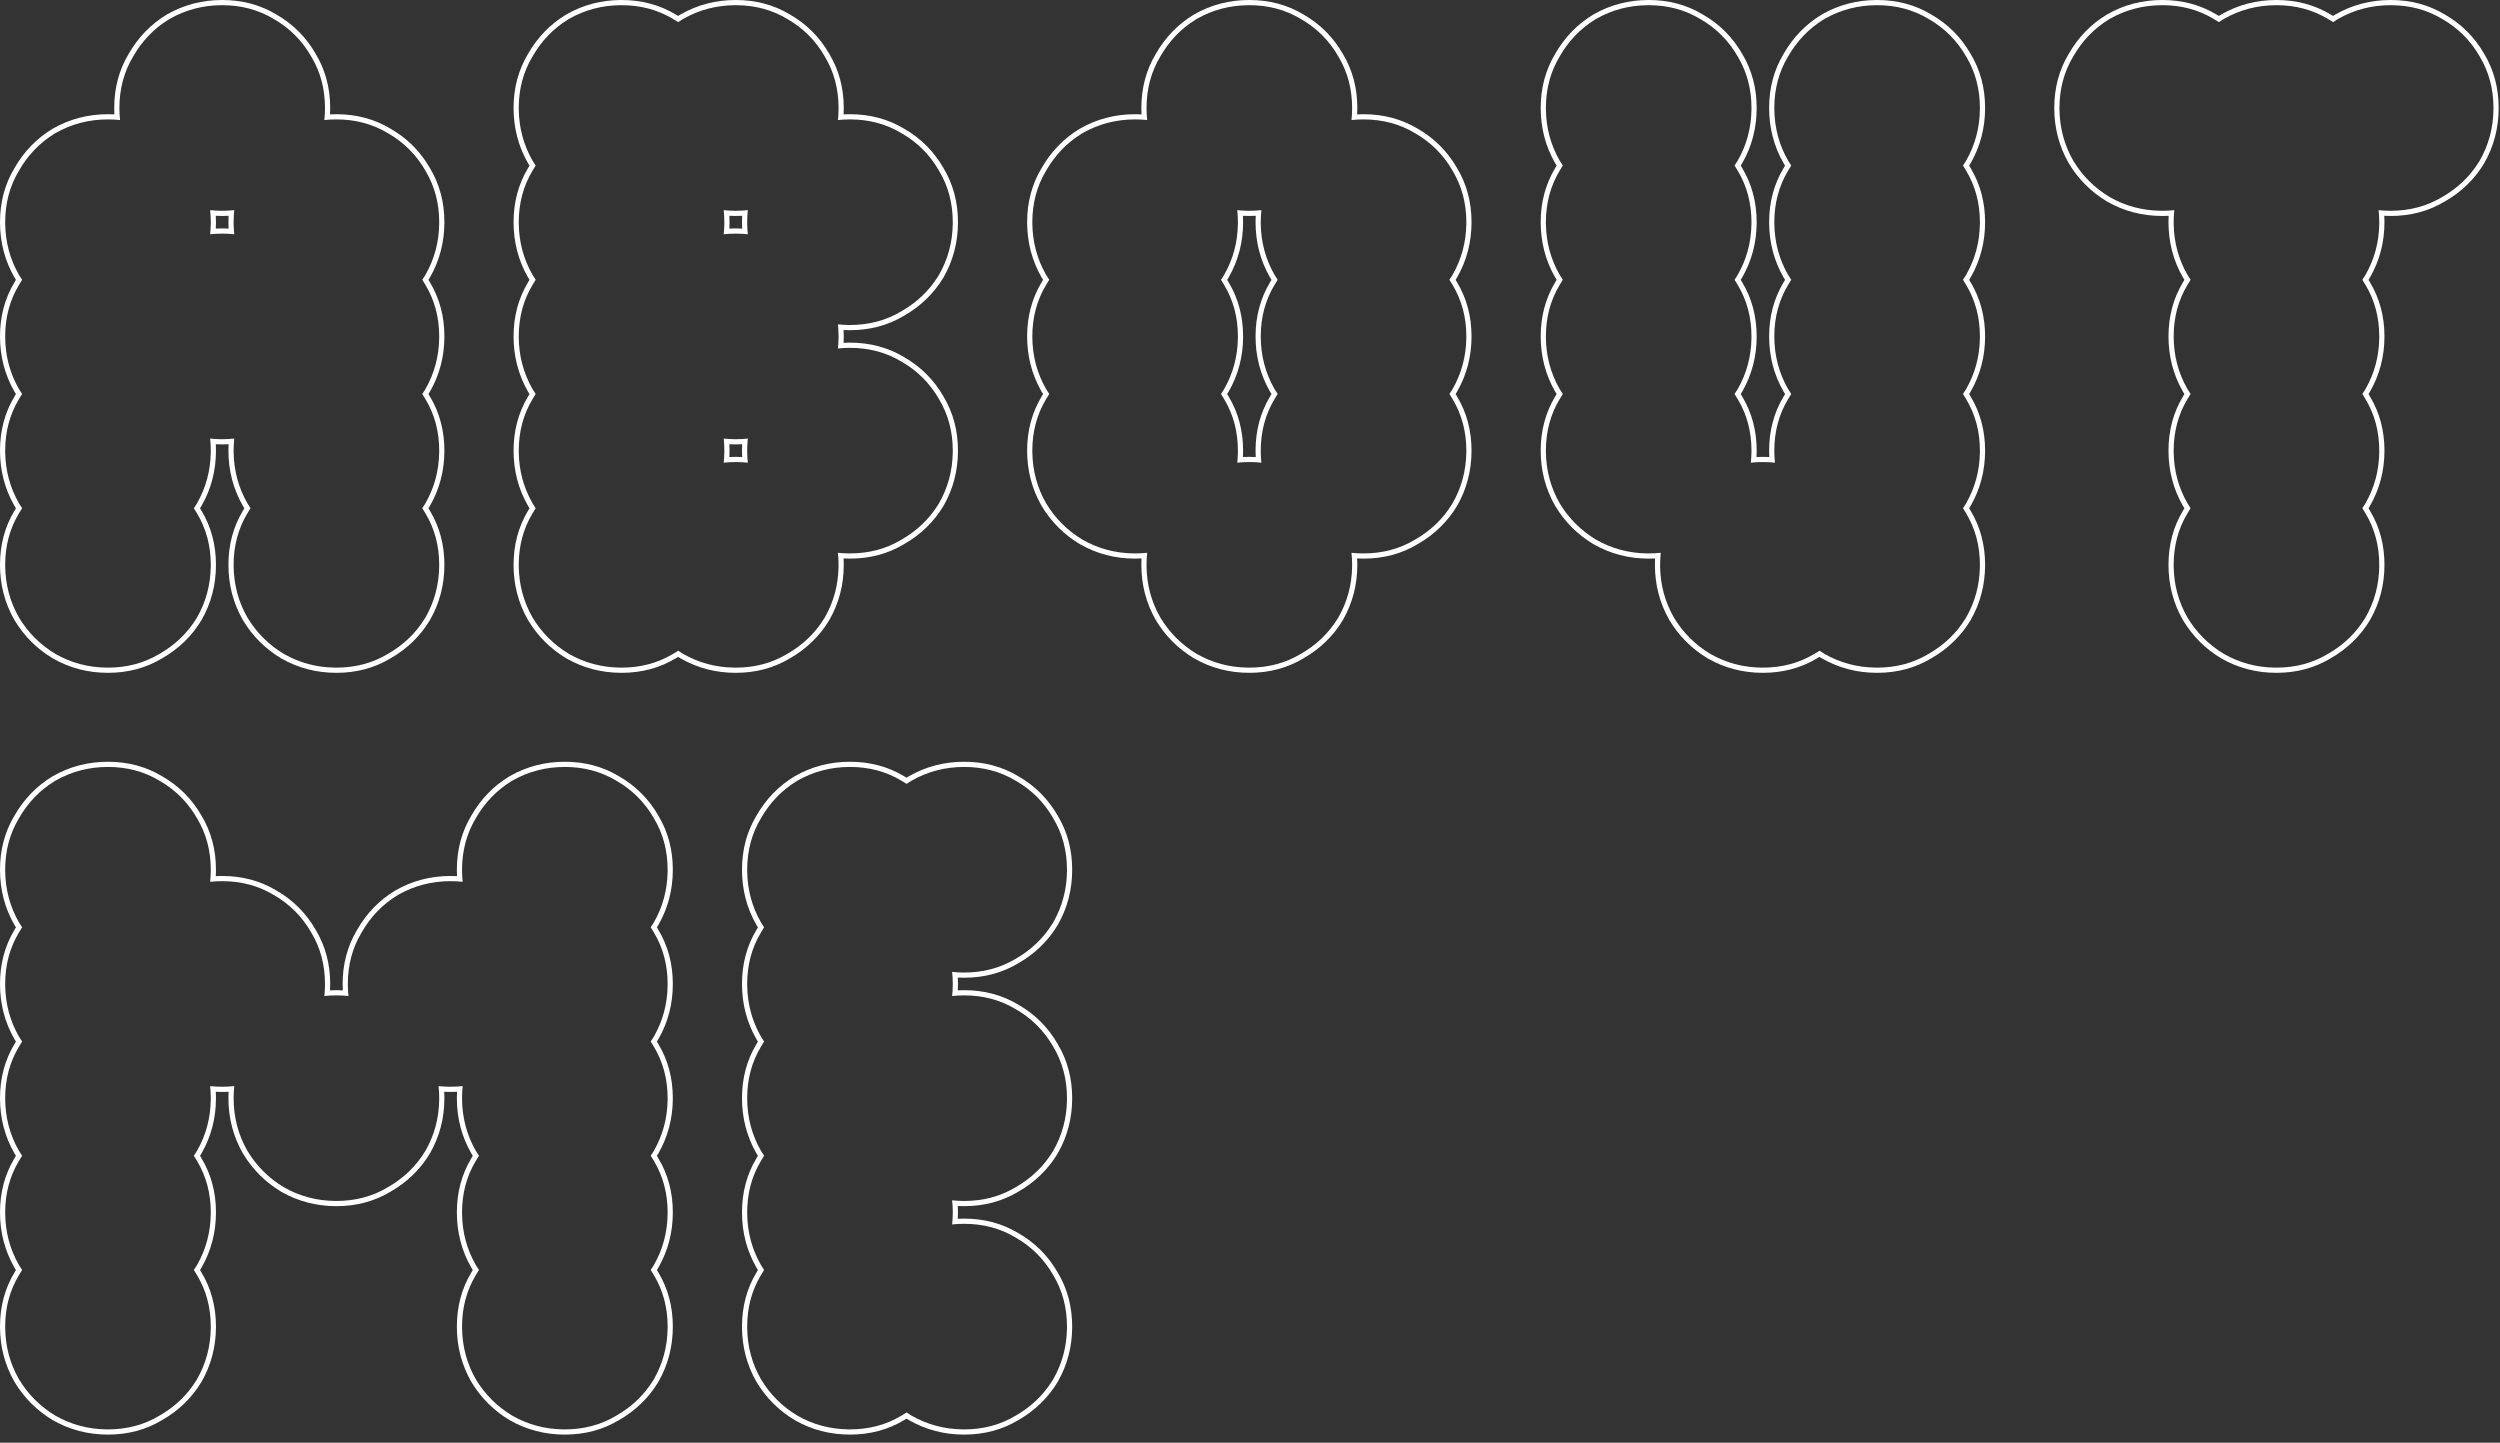 <?xml version="1.0" encoding="utf-8"?>
<svg xmlns="http://www.w3.org/2000/svg" fill="none" height="100%" overflow="visible" preserveAspectRatio="none" style="display: block;" viewBox="0 0 253 146" width="100%">
<rect x="0" y="0" width="253" height="146" fill="#333333" stroke="none"/>
<g id="ABOUT ME (Stroke)">
<path d="M107.979 88.018C107.979 86.092 107.517 84.358 106.592 82.817C105.668 81.199 104.396 79.927 102.778 79.002C101.237 78.078 99.503 77.615 97.576 77.615C95.65 77.615 93.878 78.078 92.26 79.002L92.116 79.09C91.993 79.167 91.871 79.246 91.751 79.328C91.578 79.215 91.401 79.106 91.219 79.002C89.678 78.078 87.944 77.615 86.018 77.615C84.092 77.615 82.319 78.078 80.701 79.002L80.558 79.09C79.083 80.007 77.898 81.249 77.002 82.817C76.078 84.358 75.615 86.092 75.615 88.018L75.617 88.198C75.645 90.055 76.107 91.767 77.002 93.335C77.106 93.508 77.215 93.677 77.327 93.843C77.215 94.016 77.106 94.194 77.002 94.376C76.078 95.916 75.615 97.65 75.615 99.577L75.617 99.757C75.645 101.614 76.107 103.326 77.002 104.893C77.106 105.067 77.215 105.236 77.327 105.401C77.215 105.575 77.106 105.752 77.002 105.934C76.078 107.475 75.615 109.209 75.615 111.135C75.615 113.061 76.078 114.834 77.002 116.452C77.106 116.625 77.215 116.794 77.327 116.96C77.215 117.133 77.106 117.31 77.002 117.492C76.078 119.033 75.615 120.767 75.615 122.694L75.617 122.874C75.645 124.731 76.107 126.443 77.002 128.01C77.106 128.184 77.215 128.353 77.327 128.518C77.215 128.691 77.106 128.869 77.002 129.051C76.078 130.592 75.615 132.326 75.615 134.252L75.617 134.432C75.645 136.289 76.107 138.001 77.002 139.569C77.927 141.11 79.16 142.343 80.701 143.268C82.269 144.163 83.981 144.625 85.838 144.653L86.018 144.655C87.944 144.655 89.678 144.192 91.219 143.268C91.401 143.164 91.578 143.055 91.751 142.943C91.917 143.055 92.086 143.164 92.26 143.268C93.827 144.163 95.54 144.625 97.396 144.653L97.576 144.655C99.503 144.655 101.237 144.192 102.778 143.268C104.345 142.372 105.588 141.187 106.504 139.712L106.592 139.569C107.488 138.001 107.95 136.289 107.978 134.432L107.979 134.252C107.979 132.326 107.517 130.592 106.592 129.051C105.668 127.433 104.396 126.161 102.778 125.236C101.237 124.312 99.503 123.849 97.576 123.849C97.163 123.849 96.756 123.871 96.356 123.913C96.393 123.572 96.414 123.226 96.419 122.874L96.421 122.694C96.421 122.278 96.399 121.871 96.356 121.473C96.697 121.51 97.044 121.531 97.396 121.536L97.576 121.538C99.503 121.538 101.237 121.075 102.778 120.151C104.345 119.255 105.588 118.07 106.504 116.596L106.592 116.452C107.488 114.884 107.95 113.172 107.978 111.315L107.979 111.135C107.979 109.209 107.517 107.475 106.592 105.934C105.668 104.316 104.396 103.044 102.778 102.119C101.237 101.195 99.503 100.732 97.576 100.732C97.163 100.732 96.756 100.754 96.356 100.796C96.393 100.455 96.414 100.109 96.419 99.757L96.421 99.577C96.421 99.161 96.399 98.754 96.356 98.356C96.697 98.393 97.044 98.414 97.396 98.419L97.576 98.421C99.503 98.421 101.237 97.959 102.778 97.034C104.345 96.138 105.588 94.953 106.504 93.479L106.592 93.335C107.488 91.767 107.95 90.055 107.978 88.198L107.979 88.018ZM108.505 88.018C108.505 90.033 108.02 91.895 107.048 93.596L107.045 93.601L107.043 93.606C106.072 95.224 104.737 96.517 103.048 97.484C101.419 98.461 99.591 98.946 97.576 98.946C97.359 98.946 97.143 98.94 96.928 98.928C96.94 99.142 96.946 99.358 96.946 99.577C96.946 99.794 96.94 100.01 96.928 100.224C97.143 100.213 97.359 100.207 97.576 100.207C99.591 100.207 101.42 100.692 103.048 101.669H103.048C104.74 102.638 106.073 103.972 107.042 105.663C108.02 107.292 108.505 109.121 108.505 111.135C108.505 113.15 108.02 115.012 107.048 116.713L107.045 116.718L107.043 116.722C106.072 118.341 104.737 119.634 103.048 120.601C101.419 121.578 99.591 122.063 97.576 122.063C97.359 122.063 97.143 122.057 96.928 122.045C96.94 122.259 96.946 122.475 96.946 122.694C96.946 122.911 96.94 123.127 96.928 123.341C97.143 123.33 97.359 123.324 97.576 123.324C99.591 123.324 101.42 123.809 103.048 124.786H103.048C104.74 125.755 106.073 127.089 107.042 128.78C108.02 130.409 108.505 132.237 108.505 134.252C108.505 136.267 108.02 138.129 107.048 139.829L107.045 139.835L107.043 139.839C106.072 141.457 104.737 142.751 103.048 143.718C101.419 144.695 99.591 145.18 97.576 145.18C95.562 145.18 93.699 144.695 91.999 143.724L91.994 143.721L91.989 143.718C91.907 143.669 91.826 143.618 91.746 143.567C91.661 143.618 91.576 143.668 91.489 143.718C89.861 144.695 88.032 145.18 86.018 145.18C84.003 145.18 82.141 144.695 80.441 143.724L80.436 143.721L80.431 143.718C78.816 142.749 77.521 141.454 76.552 139.839L76.549 139.835L76.546 139.829C75.575 138.129 75.09 136.267 75.09 134.252C75.09 132.237 75.575 130.409 76.552 128.78C76.601 128.694 76.652 128.609 76.703 128.524C76.652 128.444 76.601 128.363 76.552 128.281L76.549 128.276L76.546 128.271C75.575 126.571 75.09 124.708 75.09 122.694C75.09 120.679 75.575 118.85 76.552 117.222C76.601 117.135 76.652 117.05 76.703 116.966C76.652 116.885 76.601 116.804 76.552 116.722L76.549 116.718L76.546 116.713C75.575 115.012 75.09 113.15 75.09 111.135C75.09 109.121 75.575 107.292 76.552 105.663C76.601 105.577 76.652 105.492 76.703 105.407C76.652 105.327 76.601 105.246 76.552 105.164L76.549 105.159L76.546 105.154C75.575 103.454 75.09 101.591 75.09 99.577C75.09 97.562 75.575 95.734 76.552 94.105C76.601 94.019 76.652 93.933 76.703 93.849C76.652 93.768 76.601 93.688 76.552 93.606L76.549 93.601L76.546 93.596C75.575 91.895 75.09 90.033 75.09 88.018C75.09 86.004 75.575 84.175 76.552 82.546C77.519 80.858 78.813 79.523 80.431 78.552L80.436 78.549L80.441 78.546C82.141 77.575 84.003 77.09 86.018 77.09C88.033 77.09 89.861 77.575 91.49 78.552H91.489C91.576 78.601 91.661 78.652 91.745 78.703C91.826 78.652 91.907 78.601 91.989 78.552L91.994 78.549L91.999 78.546C93.699 77.575 95.562 77.09 97.576 77.09C99.591 77.09 101.42 77.575 103.048 78.552H103.048C104.74 79.521 106.073 80.855 107.042 82.546C108.02 84.175 108.505 86.004 108.505 88.018Z" fill="white" id="Stroke"/>
<path d="M32.889 99.577C32.889 97.65 32.427 95.916 31.502 94.376C30.578 92.757 29.306 91.486 27.688 90.561C26.147 89.636 24.413 89.174 22.486 89.174C22.073 89.174 21.666 89.195 21.267 89.238C21.303 88.897 21.324 88.55 21.329 88.198L21.331 88.018C21.331 86.092 20.868 84.358 19.944 82.817C19.019 81.199 17.747 79.927 16.129 79.002C14.588 78.078 12.854 77.615 10.928 77.615C9.002 77.615 7.229 78.078 5.611 79.002L5.468 79.09C3.993 80.007 2.808 81.249 1.912 82.817C0.988 84.358 0.525 86.092 0.525 88.018L0.527 88.198C0.555 90.055 1.017 91.767 1.912 93.335C2.016 93.508 2.125 93.677 2.237 93.843C2.125 94.016 2.016 94.194 1.912 94.376C0.988 95.916 0.525 97.65 0.525 99.577L0.527 99.757C0.555 101.614 1.017 103.326 1.912 104.893C2.016 105.067 2.125 105.236 2.237 105.401C2.125 105.575 2.016 105.752 1.912 105.934C0.988 107.475 0.525 109.209 0.525 111.135C0.525 113.061 0.988 114.834 1.912 116.452C2.016 116.625 2.125 116.794 2.237 116.96C2.125 117.133 2.016 117.31 1.912 117.492C0.988 119.033 0.525 120.767 0.525 122.694L0.527 122.874C0.555 124.731 1.017 126.443 1.912 128.01C2.016 128.184 2.125 128.353 2.237 128.518C2.125 128.691 2.016 128.869 1.912 129.051C0.988 130.592 0.525 132.326 0.525 134.252L0.527 134.432C0.555 136.289 1.017 138.001 1.912 139.569C2.837 141.11 4.07 142.343 5.611 143.268C7.179 144.163 8.891 144.625 10.748 144.653L10.928 144.655C12.854 144.655 14.588 144.192 16.129 143.268C17.697 142.372 18.939 141.187 19.856 139.712L19.944 139.569C20.84 138.001 21.301 136.289 21.329 134.432L21.331 134.252C21.331 132.326 20.868 130.592 19.944 129.051C19.84 128.869 19.731 128.691 19.618 128.518C19.7 128.399 19.779 128.278 19.856 128.154L19.944 128.01C20.84 126.443 21.301 124.731 21.329 122.874L21.331 122.694C21.331 120.767 20.868 119.033 19.944 117.492C19.84 117.31 19.731 117.133 19.618 116.96C19.7 116.84 19.779 116.719 19.856 116.596L19.944 116.452C20.84 114.884 21.301 113.172 21.329 111.315L21.331 111.135C21.331 110.719 21.309 110.313 21.266 109.915C21.607 109.952 21.954 109.973 22.306 109.978L22.486 109.979C22.902 109.979 23.309 109.957 23.707 109.914C23.664 110.312 23.642 110.719 23.642 111.135C23.642 113.061 24.105 114.834 25.029 116.452C25.954 117.993 27.187 119.226 28.728 120.151C30.296 121.046 32.008 121.508 33.865 121.536L34.045 121.538C35.971 121.538 37.705 121.075 39.246 120.151C40.864 119.226 42.136 117.993 43.061 116.452C43.956 114.884 44.418 113.172 44.446 111.315L44.448 111.135C44.448 110.719 44.426 110.313 44.383 109.915C44.724 109.952 45.071 109.973 45.423 109.978L45.603 109.979C46.019 109.979 46.426 109.957 46.824 109.914C46.781 110.312 46.759 110.719 46.759 111.135C46.759 113.061 47.222 114.834 48.146 116.452C48.25 116.625 48.359 116.794 48.471 116.96C48.359 117.133 48.25 117.31 48.146 117.492C47.222 119.033 46.759 120.767 46.759 122.694L46.761 122.874C46.789 124.731 47.251 126.443 48.146 128.01C48.25 128.184 48.359 128.353 48.471 128.518C48.359 128.691 48.25 128.869 48.146 129.051C47.222 130.592 46.759 132.326 46.759 134.252L46.761 134.432C46.789 136.289 47.251 138.001 48.146 139.569C49.071 141.11 50.304 142.343 51.845 143.268C53.413 144.163 55.125 144.625 56.982 144.653L57.162 144.655C59.088 144.655 60.822 144.192 62.363 143.268C63.931 142.372 65.173 141.187 66.09 139.712L66.178 139.569C67.073 138.001 67.535 136.289 67.563 134.432L67.565 134.252C67.565 132.326 67.102 130.592 66.178 129.051C66.074 128.869 65.965 128.691 65.852 128.518C65.933 128.399 66.013 128.278 66.09 128.154L66.178 128.01C67.073 126.443 67.535 124.731 67.563 122.874L67.565 122.694C67.565 120.767 67.102 119.033 66.178 117.492C66.074 117.31 65.965 117.133 65.852 116.96C65.933 116.84 66.013 116.719 66.09 116.596L66.178 116.452C67.073 114.884 67.535 113.172 67.563 111.315L67.565 111.135C67.565 109.209 67.102 107.475 66.178 105.934C66.074 105.752 65.965 105.575 65.852 105.401C65.965 105.236 66.074 105.067 66.178 104.893C67.073 103.326 67.535 101.614 67.563 99.757L67.565 99.577C67.565 97.65 67.102 95.916 66.178 94.376C66.074 94.194 65.965 94.016 65.852 93.843C65.933 93.723 66.013 93.602 66.09 93.479L66.178 93.335C67.073 91.767 67.535 90.055 67.563 88.198L67.565 88.018C67.565 86.092 67.102 84.358 66.178 82.817C65.253 81.199 63.981 79.927 62.363 79.002C60.822 78.078 59.088 77.615 57.162 77.615C55.236 77.615 53.463 78.078 51.845 79.002L51.702 79.09C50.227 80.007 49.042 81.249 48.146 82.817C47.222 84.358 46.759 86.092 46.759 88.018L46.761 88.198C46.766 88.55 46.787 88.897 46.823 89.239C46.426 89.196 46.019 89.174 45.603 89.174C43.677 89.174 41.905 89.636 40.287 90.561C38.746 91.486 37.513 92.757 36.588 94.376C35.663 95.916 35.201 97.65 35.201 99.577L35.202 99.757C35.208 100.109 35.228 100.456 35.265 100.797C34.867 100.754 34.461 100.732 34.045 100.732C33.631 100.732 33.224 100.754 32.825 100.796C32.861 100.455 32.883 100.109 32.888 99.757L32.889 99.577ZM68.09 88.018C68.09 90.033 67.605 91.895 66.634 93.596L66.631 93.601L66.628 93.606C66.579 93.688 66.528 93.769 66.477 93.849C66.528 93.933 66.578 94.019 66.628 94.105C67.605 95.734 68.09 97.562 68.09 99.577C68.09 101.591 67.605 103.454 66.634 105.154L66.631 105.159L66.628 105.164C66.579 105.246 66.528 105.327 66.477 105.408C66.528 105.492 66.578 105.577 66.628 105.663C67.605 107.292 68.09 109.121 68.09 111.135C68.09 113.15 67.605 115.012 66.634 116.713L66.631 116.718L66.628 116.722C66.579 116.805 66.528 116.885 66.477 116.966C66.528 117.05 66.578 117.136 66.628 117.222C67.605 118.85 68.09 120.679 68.09 122.694C68.09 124.708 67.605 126.571 66.634 128.271L66.631 128.276L66.628 128.281C66.579 128.363 66.528 128.444 66.477 128.524C66.528 128.609 66.578 128.694 66.628 128.78C67.605 130.409 68.09 132.237 68.09 134.252C68.09 136.267 67.605 138.129 66.634 139.829L66.631 139.835L66.628 139.839C65.657 141.457 64.322 142.751 62.633 143.718C61.005 144.695 59.176 145.18 57.162 145.18C55.147 145.18 53.285 144.695 51.584 143.724L51.579 143.721L51.575 143.718C49.96 142.749 48.665 141.454 47.696 139.839L47.693 139.835L47.69 139.829C46.719 138.129 46.234 136.267 46.234 134.252C46.234 132.237 46.719 130.409 47.696 128.78C47.745 128.694 47.795 128.609 47.847 128.524C47.796 128.444 47.745 128.363 47.696 128.281L47.693 128.276L47.69 128.271C46.719 126.571 46.234 124.708 46.234 122.694C46.234 120.679 46.719 118.85 47.696 117.222C47.745 117.135 47.795 117.05 47.847 116.966C47.796 116.885 47.745 116.804 47.696 116.722L47.693 116.718L47.69 116.713C46.719 115.012 46.234 113.15 46.234 111.135C46.234 110.917 46.24 110.701 46.251 110.487C46.038 110.498 45.822 110.505 45.603 110.505C45.386 110.505 45.17 110.498 44.955 110.487C44.967 110.701 44.973 110.917 44.973 111.135C44.973 113.15 44.488 115.012 43.517 116.713L43.514 116.718L43.511 116.722C42.54 118.341 41.205 119.634 39.516 120.601C37.888 121.578 36.059 122.063 34.045 122.063C32.03 122.063 30.168 121.578 28.468 120.607L28.462 120.604L28.458 120.601C26.843 119.632 25.548 118.337 24.579 116.722L24.576 116.718L24.573 116.713C23.602 115.012 23.117 113.15 23.117 111.135C23.117 110.917 23.123 110.701 23.134 110.487C22.921 110.498 22.705 110.505 22.486 110.505C22.269 110.505 22.053 110.498 21.838 110.487C21.85 110.701 21.856 110.917 21.856 111.135C21.856 113.15 21.371 115.012 20.4 116.713L20.397 116.718L20.394 116.722C20.345 116.805 20.294 116.885 20.243 116.966C20.294 117.05 20.345 117.136 20.394 117.222C21.371 118.85 21.856 120.679 21.856 122.694C21.856 124.708 21.371 126.571 20.4 128.271L20.397 128.276L20.394 128.281C20.345 128.363 20.294 128.444 20.243 128.524C20.294 128.609 20.345 128.694 20.394 128.78C21.371 130.409 21.856 132.237 21.856 134.252C21.856 136.267 21.371 138.129 20.4 139.829L20.397 139.835L20.394 139.839C19.423 141.457 18.088 142.751 16.399 143.718C14.771 144.695 12.943 145.18 10.928 145.18C8.913 145.18 7.051 144.695 5.351 143.724L5.346 143.721L5.341 143.718C3.726 142.749 2.431 141.454 1.462 139.839L1.459 139.835L1.456 139.829C0.485 138.129 1.38105e-08 136.267 0 134.252C0 132.237 0.485 130.409 1.462 128.78C1.511 128.694 1.562 128.609 1.613 128.524C1.562 128.444 1.511 128.363 1.462 128.281L1.459 128.276L1.456 128.271C0.485 126.571 1.10484e-07 124.708 0 122.694C0 120.679 0.485 118.85 1.462 117.222C1.511 117.135 1.562 117.05 1.613 116.966C1.562 116.885 1.511 116.804 1.462 116.722L1.459 116.718L1.456 116.713C0.485 115.012 0 113.15 0 111.135C0 109.121 0.485 107.292 1.462 105.663C1.511 105.577 1.562 105.492 1.613 105.407C1.562 105.327 1.511 105.246 1.462 105.164L1.459 105.159L1.456 105.154C0.485 103.454 4.41937e-07 101.591 0 99.577C0 97.562 0.485 95.734 1.462 94.105C1.511 94.019 1.562 93.933 1.613 93.849C1.562 93.768 1.511 93.688 1.462 93.606L1.459 93.601L1.456 93.596C0.485 91.895 3.31453e-07 90.033 0 88.018C0 86.004 0.485 84.175 1.462 82.546C2.429 80.858 3.723 79.523 5.341 78.552L5.346 78.549L5.351 78.546C7.051 77.575 8.913 77.09 10.928 77.09C12.943 77.09 14.771 77.575 16.4 78.552H16.399C18.091 79.521 19.425 80.855 20.394 82.546C21.371 84.175 21.856 86.004 21.856 88.018C21.856 88.236 21.85 88.452 21.838 88.666C22.053 88.655 22.269 88.649 22.486 88.649C24.501 88.649 26.33 89.133 27.958 90.111H27.958C29.65 91.079 30.983 92.413 31.952 94.105C32.93 95.734 33.415 97.562 33.415 99.577C33.415 99.794 33.408 100.01 33.397 100.224C33.611 100.213 33.827 100.207 34.045 100.207C34.263 100.207 34.479 100.213 34.693 100.224C34.681 100.01 34.675 99.794 34.675 99.577C34.675 97.562 35.16 95.734 36.137 94.105C37.104 92.416 38.398 91.081 40.016 90.111L40.021 90.108L40.026 90.105C41.726 89.133 43.589 88.649 45.603 88.649C45.822 88.649 46.038 88.655 46.251 88.666C46.24 88.452 46.234 88.236 46.234 88.018C46.234 86.004 46.719 84.175 47.696 82.546C48.663 80.858 49.956 79.523 51.575 78.552L51.579 78.549L51.584 78.546C53.285 77.575 55.147 77.09 57.162 77.09C59.176 77.09 61.005 77.575 62.634 78.552H62.633C64.325 79.521 65.659 80.855 66.628 82.546C67.605 84.175 68.09 86.004 68.09 88.018Z" fill="white" id="Stroke_2"/>
<path d="M252.34 10.928C252.34 9.002 251.877 7.268 250.953 5.727C250.028 4.109 248.756 2.837 247.138 1.912C245.597 0.988 243.863 0.525 241.937 0.525C240.011 0.525 238.238 0.988 236.62 1.912L236.477 2C236.353 2.077 236.232 2.156 236.112 2.238C235.939 2.125 235.762 2.016 235.58 1.912C234.039 0.988 232.305 0.525 230.379 0.525C228.452 0.525 226.68 0.988 225.062 1.912L224.918 2C224.795 2.077 224.673 2.156 224.554 2.238C224.38 2.125 224.203 2.016 224.021 1.912C222.48 0.988 220.747 0.525 218.82 0.525C216.894 0.525 215.122 0.988 213.503 1.912L213.36 2C211.885 2.917 210.7 4.159 209.804 5.727C208.88 7.268 208.417 9.002 208.417 10.928L208.419 11.108C208.447 12.965 208.909 14.677 209.804 16.245C210.729 17.786 211.962 19.019 213.503 19.944C215.071 20.84 216.783 21.301 218.64 21.329L218.82 21.331C219.236 21.331 219.643 21.309 220.041 21.266C219.997 21.664 219.976 22.071 219.976 22.486L219.977 22.667C220.005 24.524 220.467 26.236 221.363 27.803C221.467 27.977 221.575 28.146 221.687 28.311C221.575 28.485 221.467 28.662 221.363 28.844C220.438 30.385 219.976 32.119 219.976 34.045C219.976 35.971 220.438 37.744 221.363 39.362C221.467 39.535 221.575 39.704 221.687 39.87C221.575 40.043 221.467 40.22 221.363 40.402C220.438 41.943 219.976 43.677 219.976 45.603L219.977 45.784C220.005 47.641 220.467 49.353 221.363 50.92C221.467 51.093 221.575 51.263 221.687 51.428C221.575 51.601 221.467 51.779 221.363 51.961C220.438 53.502 219.976 55.236 219.976 57.162L219.977 57.342C220.005 59.199 220.467 60.911 221.363 62.479C222.288 64.02 223.521 65.253 225.062 66.178C226.629 67.073 228.342 67.535 230.198 67.563L230.379 67.565C232.305 67.565 234.039 67.102 235.58 66.178C237.147 65.282 238.39 64.097 239.306 62.622L239.394 62.479C240.29 60.911 240.752 59.199 240.78 57.342L240.781 57.162C240.781 55.236 240.319 53.502 239.394 51.961C239.29 51.779 239.181 51.601 239.069 51.428C239.15 51.309 239.23 51.188 239.306 51.064L239.394 50.92C240.29 49.353 240.752 47.641 240.78 45.784L240.781 45.603C240.781 43.677 240.319 41.943 239.394 40.402C239.29 40.22 239.181 40.043 239.069 39.87C239.15 39.75 239.23 39.629 239.306 39.505L239.394 39.362C240.29 37.794 240.752 36.082 240.78 34.225L240.781 34.045C240.781 32.119 240.319 30.385 239.394 28.844C239.29 28.662 239.181 28.485 239.069 28.311C239.15 28.192 239.23 28.07 239.306 27.947L239.394 27.803C240.29 26.236 240.752 24.524 240.78 22.667L240.781 22.486C240.781 22.071 240.759 21.664 240.716 21.267C241.058 21.303 241.405 21.324 241.757 21.329L241.937 21.331C243.863 21.331 245.597 20.868 247.138 19.944C248.706 19.048 249.948 17.863 250.865 16.389L250.953 16.245C251.848 14.677 252.31 12.965 252.338 11.108L252.34 10.928ZM252.865 10.928C252.865 12.943 252.38 14.805 251.409 16.506L251.406 16.511L251.403 16.515C250.432 18.134 249.097 19.427 247.408 20.394C245.78 21.371 243.952 21.856 241.937 21.856C241.719 21.856 241.503 21.85 241.289 21.838C241.3 22.052 241.307 22.268 241.307 22.486C241.307 24.501 240.822 26.364 239.85 28.064L239.848 28.069L239.845 28.074C239.795 28.156 239.744 28.237 239.693 28.317C239.745 28.402 239.795 28.487 239.844 28.573C240.822 30.202 241.307 32.031 241.307 34.045C241.307 36.06 240.822 37.922 239.85 39.622L239.848 39.628L239.845 39.632C239.795 39.715 239.744 39.795 239.693 39.876C239.745 39.96 239.795 40.045 239.844 40.132C240.822 41.76 241.307 43.589 241.307 45.603C241.307 47.618 240.822 49.481 239.85 51.181L239.848 51.186L239.845 51.191C239.795 51.273 239.744 51.354 239.693 51.434C239.745 51.519 239.795 51.604 239.844 51.69C240.822 53.319 241.307 55.147 241.307 57.162C241.307 59.176 240.822 61.039 239.85 62.739L239.848 62.745L239.845 62.749C238.874 64.367 237.539 65.661 235.85 66.628C234.221 67.605 232.393 68.09 230.379 68.09C228.364 68.09 226.501 67.605 224.801 66.634L224.796 66.631L224.791 66.628C223.176 65.659 221.881 64.364 220.912 62.749L220.91 62.745L220.907 62.739C219.935 61.039 219.451 59.176 219.451 57.162C219.451 55.147 219.935 53.319 220.912 51.69C220.962 51.604 221.012 51.519 221.063 51.434C221.012 51.354 220.962 51.273 220.912 51.191L220.91 51.186L220.907 51.181C219.935 49.481 219.451 47.618 219.451 45.603C219.451 43.589 219.935 41.76 220.912 40.132C220.962 40.045 221.012 39.96 221.063 39.876C221.012 39.795 220.962 39.714 220.912 39.632L220.91 39.628L220.907 39.622C219.935 37.922 219.451 36.06 219.451 34.045C219.451 32.031 219.935 30.202 220.912 28.573C220.962 28.487 221.012 28.401 221.063 28.317C221.012 28.237 220.962 28.156 220.912 28.074L220.91 28.069L220.907 28.064C219.935 26.364 219.451 24.501 219.451 22.486C219.451 22.268 219.457 22.052 219.468 21.838C219.254 21.85 219.038 21.856 218.82 21.856C216.806 21.856 214.943 21.371 213.243 20.4L213.238 20.397L213.233 20.394C211.618 19.425 210.323 18.13 209.354 16.515L209.351 16.511L209.349 16.506C208.377 14.805 207.892 12.943 207.892 10.928C207.892 8.914 208.377 7.085 209.354 5.456C210.321 3.768 211.615 2.433 213.233 1.462L213.238 1.459L213.243 1.456C214.943 0.485 216.806 2.76212e-08 218.82 0C220.835 0 222.663 0.485 224.292 1.462H224.292C224.378 1.511 224.463 1.562 224.547 1.613C224.628 1.562 224.709 1.511 224.791 1.462L224.796 1.459L224.801 1.456C226.501 0.485 228.364 5.52423e-08 230.379 0C232.393 0 234.222 0.485 235.85 1.462H235.85C235.936 1.511 236.021 1.562 236.106 1.613C236.186 1.562 236.268 1.511 236.35 1.462L236.355 1.459L236.36 1.456C238.06 0.485 239.922 2.20969e-07 241.937 0C243.952 0 245.78 0.485 247.409 1.462H247.408C249.1 2.431 250.434 3.765 251.403 5.456C252.38 7.085 252.865 8.914 252.865 10.928Z" fill="white" id="Stroke_3"/>
<path d="M177.25 45.603C177.25 43.677 176.787 41.943 175.863 40.402C175.759 40.22 175.65 40.043 175.537 39.87C175.619 39.75 175.698 39.629 175.775 39.505L175.863 39.362C176.759 37.794 177.22 36.082 177.248 34.225L177.25 34.045C177.25 32.119 176.787 30.385 175.863 28.844C175.759 28.662 175.65 28.484 175.537 28.311C175.619 28.192 175.698 28.07 175.775 27.947L175.863 27.803C176.759 26.236 177.22 24.524 177.248 22.667L177.25 22.486C177.25 20.56 176.787 18.826 175.863 17.285C175.759 17.103 175.65 16.926 175.537 16.753C175.619 16.633 175.698 16.512 175.775 16.389L175.863 16.245C176.759 14.677 177.22 12.965 177.248 11.108L177.25 10.928C177.25 9.002 176.787 7.268 175.863 5.727C174.938 4.109 173.666 2.837 172.048 1.912C170.507 0.988 168.773 0.525 166.847 0.525C164.921 0.525 163.149 0.988 161.53 1.912L161.387 2C159.912 2.917 158.727 4.159 157.831 5.727C156.907 7.268 156.444 9.002 156.444 10.928L156.446 11.108C156.474 12.965 156.936 14.677 157.831 16.245C157.935 16.418 158.044 16.587 158.156 16.753C158.044 16.926 157.935 17.103 157.831 17.285C156.907 18.826 156.444 20.56 156.444 22.486L156.446 22.667C156.474 24.524 156.936 26.236 157.831 27.803C157.935 27.977 158.044 28.146 158.156 28.311C158.044 28.485 157.935 28.662 157.831 28.844C156.907 30.385 156.444 32.119 156.444 34.045C156.444 35.971 156.907 37.744 157.831 39.362C157.935 39.535 158.044 39.704 158.156 39.87C158.044 40.043 157.935 40.22 157.831 40.402C156.907 41.943 156.444 43.677 156.444 45.603L156.446 45.784C156.474 47.641 156.936 49.353 157.831 50.92C158.756 52.461 159.989 53.694 161.53 54.619C163.098 55.515 164.81 55.977 166.667 56.005L166.847 56.006C167.263 56.006 167.67 55.984 168.068 55.941C168.024 56.339 168.003 56.746 168.003 57.162L168.004 57.342C168.032 59.199 168.494 60.911 169.39 62.479C170.315 64.02 171.548 65.253 173.089 66.178C174.656 67.073 176.369 67.535 178.225 67.563L178.406 67.565C180.332 67.565 182.066 67.102 183.607 66.178C183.789 66.074 183.966 65.965 184.139 65.853C184.305 65.965 184.474 66.073 184.647 66.178C186.215 67.073 187.927 67.535 189.784 67.563L189.964 67.565C191.89 67.565 193.624 67.102 195.165 66.178C196.733 65.282 197.975 64.097 198.892 62.622L198.98 62.479C199.875 60.911 200.337 59.199 200.365 57.342L200.367 57.162C200.367 55.236 199.904 53.502 198.98 51.961C198.876 51.779 198.767 51.601 198.654 51.428C198.736 51.309 198.815 51.188 198.892 51.064L198.98 50.92C199.875 49.353 200.337 47.641 200.365 45.784L200.367 45.603C200.367 43.677 199.904 41.943 198.98 40.402C198.876 40.22 198.767 40.043 198.654 39.87C198.736 39.75 198.815 39.629 198.892 39.505L198.98 39.362C199.875 37.794 200.337 36.082 200.365 34.225L200.367 34.045C200.367 32.119 199.904 30.385 198.98 28.844C198.876 28.662 198.767 28.485 198.654 28.311C198.736 28.192 198.815 28.07 198.892 27.947L198.98 27.803C199.875 26.236 200.337 24.524 200.365 22.667L200.367 22.486C200.367 20.56 199.904 18.826 198.98 17.285C198.876 17.103 198.767 16.926 198.654 16.753C198.736 16.633 198.815 16.512 198.892 16.389L198.98 16.245C199.875 14.677 200.337 12.965 200.365 11.108L200.367 10.928C200.367 9.002 199.904 7.268 198.98 5.727C198.055 4.109 196.783 2.837 195.165 1.912C193.624 0.988 191.89 0.525 189.964 0.525C188.038 0.525 186.265 0.988 184.647 1.912L184.504 2C183.029 2.917 181.844 4.159 180.948 5.727C180.024 7.268 179.561 9.002 179.561 10.928L179.563 11.108C179.591 12.965 180.053 14.677 180.948 16.245C181.052 16.418 181.161 16.587 181.273 16.753C181.161 16.926 181.052 17.103 180.948 17.285C180.024 18.826 179.561 20.56 179.561 22.486L179.563 22.667C179.591 24.524 180.053 26.236 180.948 27.803C181.052 27.977 181.161 28.146 181.273 28.311C181.161 28.485 181.052 28.662 180.948 28.844C180.024 30.385 179.561 32.119 179.561 34.045C179.561 35.971 180.024 37.744 180.948 39.362C181.052 39.535 181.161 39.704 181.273 39.87C181.161 40.043 181.052 40.22 180.948 40.402C180.024 41.943 179.561 43.677 179.561 45.603L179.563 45.784C179.568 46.136 179.589 46.482 179.625 46.824C179.228 46.781 178.821 46.759 178.406 46.759C177.992 46.759 177.585 46.781 177.186 46.823C177.222 46.482 177.243 46.135 177.248 45.784L177.25 45.603ZM200.892 10.928C200.892 12.943 200.407 14.805 199.436 16.506L199.433 16.511L199.43 16.515C199.381 16.598 199.33 16.678 199.279 16.759C199.33 16.843 199.38 16.929 199.43 17.015C200.407 18.643 200.892 20.472 200.892 22.486C200.892 24.501 200.407 26.364 199.436 28.064L199.433 28.069L199.43 28.074C199.381 28.156 199.33 28.237 199.279 28.317C199.33 28.402 199.38 28.487 199.43 28.573C200.407 30.202 200.892 32.031 200.892 34.045C200.892 36.06 200.407 37.922 199.436 39.622L199.433 39.628L199.43 39.632C199.381 39.715 199.33 39.795 199.279 39.876C199.33 39.96 199.38 40.045 199.43 40.132C200.407 41.76 200.892 43.589 200.892 45.603C200.892 47.618 200.407 49.481 199.436 51.181L199.433 51.186L199.43 51.191C199.381 51.273 199.33 51.354 199.279 51.434C199.33 51.519 199.38 51.604 199.43 51.69C200.407 53.319 200.892 55.147 200.892 57.162C200.892 59.176 200.407 61.039 199.436 62.739L199.433 62.745L199.43 62.749C198.459 64.367 197.124 65.661 195.435 66.628C193.807 67.605 191.979 68.09 189.964 68.09C187.949 68.09 186.087 67.605 184.387 66.634L184.382 66.631L184.377 66.628C184.295 66.579 184.214 66.528 184.133 66.477C184.049 66.528 183.963 66.578 183.877 66.628C182.248 67.605 180.42 68.09 178.406 68.09C176.391 68.09 174.528 67.605 172.828 66.634L172.823 66.631L172.818 66.628C171.203 65.659 169.908 64.364 168.939 62.749L168.937 62.745L168.934 62.739C167.962 61.039 167.478 59.176 167.478 57.162C167.478 56.944 167.484 56.728 167.495 56.514C167.281 56.525 167.065 56.532 166.847 56.532C164.833 56.532 162.97 56.047 161.27 55.075L161.265 55.072L161.26 55.07C159.645 54.101 158.35 52.806 157.381 51.191L157.378 51.186L157.376 51.181C156.404 49.481 155.919 47.618 155.919 45.603C155.919 43.589 156.404 41.76 157.381 40.132C157.43 40.045 157.481 39.96 157.532 39.876C157.481 39.795 157.43 39.714 157.381 39.632L157.378 39.628L157.376 39.622C156.404 37.922 155.919 36.06 155.919 34.045C155.919 32.031 156.404 30.202 157.381 28.573C157.43 28.487 157.481 28.401 157.532 28.317C157.481 28.237 157.43 28.156 157.381 28.074L157.378 28.069L157.376 28.064C156.404 26.364 155.919 24.501 155.919 22.486C155.919 20.472 156.404 18.643 157.381 17.015C157.43 16.928 157.481 16.843 157.532 16.759C157.481 16.678 157.43 16.597 157.381 16.515L157.378 16.511L157.376 16.506C156.404 14.805 155.919 12.943 155.919 10.928C155.919 8.914 156.404 7.085 157.381 5.456C158.348 3.768 159.642 2.433 161.26 1.462L161.265 1.459L161.27 1.456C162.97 0.485 164.833 2.76212e-08 166.847 0C168.862 0 170.69 0.485 172.319 1.462H172.319C174.01 2.431 175.344 3.765 176.313 5.456C177.29 7.085 177.775 8.914 177.775 10.928C177.775 12.943 177.29 14.805 176.319 16.506L176.316 16.511L176.313 16.515C176.264 16.598 176.213 16.678 176.162 16.759C176.213 16.843 176.264 16.929 176.313 17.015C177.29 18.643 177.775 20.472 177.775 22.486C177.775 24.501 177.29 26.364 176.319 28.064L176.316 28.069L176.313 28.074C176.264 28.156 176.213 28.237 176.162 28.317C176.213 28.402 176.264 28.487 176.313 28.573C177.29 30.202 177.775 32.031 177.775 34.045C177.775 36.06 177.29 37.922 176.319 39.622L176.316 39.628L176.313 39.632C176.264 39.715 176.213 39.795 176.162 39.876C176.213 39.96 176.264 40.045 176.313 40.132C177.29 41.76 177.775 43.589 177.775 45.603C177.775 45.821 177.769 46.037 177.757 46.251C177.972 46.24 178.188 46.234 178.406 46.234C178.624 46.234 178.84 46.24 179.053 46.251C179.042 46.037 179.036 45.821 179.036 45.603C179.036 43.589 179.521 41.76 180.498 40.132C180.547 40.045 180.598 39.96 180.649 39.876C180.598 39.795 180.547 39.714 180.498 39.632L180.495 39.628L180.492 39.622C179.521 37.922 179.036 36.06 179.036 34.045C179.036 32.031 179.521 30.202 180.498 28.573C180.547 28.487 180.598 28.401 180.649 28.317C180.598 28.237 180.547 28.156 180.498 28.074L180.495 28.069L180.492 28.064C179.521 26.364 179.036 24.501 179.036 22.486C179.036 20.472 179.521 18.643 180.498 17.015C180.547 16.928 180.598 16.843 180.649 16.759C180.598 16.678 180.547 16.597 180.498 16.515L180.495 16.511L180.492 16.506C179.521 14.805 179.036 12.943 179.036 10.928C179.036 8.914 179.521 7.085 180.498 5.456C181.465 3.768 182.759 2.433 184.377 1.462L184.382 1.459L184.387 1.456C186.087 0.485 187.949 2.20969e-07 189.964 0C191.979 0 193.807 0.485 195.436 1.462H195.435C197.127 2.431 198.461 3.765 199.43 5.456C200.407 7.085 200.892 8.914 200.892 10.928Z" fill="white" id="Stroke_4"/>
<path d="M136.835 10.928C136.835 9.002 136.373 7.268 135.448 5.727C134.524 4.109 133.252 2.837 131.634 1.912C130.093 0.988 128.359 0.525 126.433 0.525C124.506 0.525 122.734 0.988 121.116 1.912L120.972 2C119.498 2.917 118.313 4.159 117.417 5.727C116.492 7.268 116.03 9.002 116.03 10.928L116.031 11.108C116.037 11.46 116.057 11.807 116.094 12.149C115.696 12.105 115.29 12.084 114.874 12.084C112.948 12.084 111.175 12.546 109.557 13.471L109.414 13.559C107.939 14.476 106.754 15.718 105.858 17.285C104.934 18.826 104.471 20.56 104.471 22.486L104.473 22.667C104.501 24.524 104.963 26.236 105.858 27.803C105.962 27.977 106.071 28.146 106.183 28.311C106.071 28.485 105.962 28.662 105.858 28.844C104.934 30.385 104.471 32.119 104.471 34.045C104.471 35.971 104.934 37.744 105.858 39.362C105.962 39.535 106.071 39.704 106.183 39.87C106.071 40.043 105.962 40.22 105.858 40.402C104.934 41.943 104.471 43.677 104.471 45.603L104.473 45.784C104.501 47.641 104.963 49.353 105.858 50.92C106.783 52.461 108.016 53.694 109.557 54.619C111.125 55.515 112.837 55.977 114.694 56.005L114.874 56.006C115.29 56.006 115.697 55.984 116.095 55.941C116.051 56.339 116.03 56.746 116.03 57.162L116.031 57.342C116.059 59.199 116.521 60.911 117.417 62.479C118.342 64.02 119.575 65.253 121.116 66.178C122.683 67.073 124.396 67.535 126.252 67.563L126.433 67.565C128.359 67.565 130.093 67.102 131.634 66.178C133.201 65.282 134.444 64.097 135.36 62.622L135.448 62.479C136.344 60.911 136.806 59.199 136.834 57.342L136.835 57.162C136.835 56.746 136.813 56.34 136.77 55.942C137.112 55.978 137.459 55.999 137.811 56.005L137.991 56.006C139.917 56.006 141.651 55.544 143.192 54.619C144.76 53.723 146.002 52.538 146.919 51.064L147.007 50.92C147.902 49.353 148.364 47.641 148.392 45.784L148.394 45.603C148.394 43.677 147.931 41.943 147.007 40.402C146.903 40.22 146.794 40.043 146.681 39.87C146.762 39.75 146.842 39.629 146.919 39.505L147.007 39.362C147.902 37.794 148.364 36.082 148.392 34.225L148.394 34.045C148.394 32.119 147.931 30.385 147.007 28.844C146.903 28.662 146.794 28.485 146.681 28.311C146.762 28.192 146.842 28.07 146.919 27.947L147.007 27.803C147.902 26.236 148.364 24.524 148.392 22.667L148.394 22.486C148.394 20.56 147.931 18.826 147.007 17.285C146.082 15.667 144.81 14.396 143.192 13.471C141.651 12.546 139.917 12.084 137.991 12.084C137.577 12.084 137.171 12.105 136.771 12.148C136.807 11.806 136.829 11.46 136.834 11.108L136.835 10.928ZM127.063 22.486C127.063 22.268 127.069 22.052 127.08 21.838C126.867 21.85 126.651 21.856 126.433 21.856C126.215 21.856 125.999 21.85 125.784 21.838C125.796 22.052 125.802 22.268 125.802 22.486C125.802 24.501 125.317 26.364 124.346 28.064L124.343 28.069L124.34 28.074C124.291 28.156 124.24 28.237 124.189 28.317C124.24 28.402 124.291 28.487 124.34 28.573C125.317 30.202 125.802 32.031 125.802 34.045C125.802 36.06 125.317 37.922 124.346 39.622L124.343 39.628L124.34 39.632C124.291 39.715 124.24 39.795 124.189 39.876C124.24 39.96 124.291 40.045 124.34 40.132C125.317 41.76 125.802 43.589 125.802 45.603C125.802 45.821 125.796 46.037 125.784 46.251C125.999 46.24 126.215 46.234 126.433 46.234C126.651 46.234 126.867 46.24 127.08 46.251C127.069 46.037 127.063 45.821 127.063 45.603C127.063 43.589 127.548 41.76 128.525 40.132C128.574 40.045 128.625 39.96 128.676 39.876C128.625 39.795 128.574 39.714 128.525 39.632L128.522 39.628L128.519 39.622C127.548 37.922 127.063 36.06 127.063 34.045C127.063 32.031 127.548 30.202 128.525 28.573C128.574 28.487 128.625 28.401 128.676 28.317C128.625 28.237 128.574 28.156 128.525 28.074L128.522 28.069L128.519 28.064C127.548 26.364 127.063 24.501 127.063 22.486ZM127.59 22.667C127.618 24.524 128.08 26.236 128.975 27.803C129.079 27.977 129.188 28.146 129.3 28.311C129.188 28.485 129.079 28.662 128.975 28.844C128.051 30.385 127.588 32.119 127.588 34.045C127.588 35.971 128.051 37.744 128.975 39.362C129.079 39.535 129.188 39.704 129.3 39.87C129.188 40.043 129.079 40.22 128.975 40.402C128.051 41.943 127.588 43.677 127.588 45.603L127.59 45.784C127.595 46.136 127.616 46.482 127.652 46.824C127.255 46.781 126.848 46.759 126.433 46.759C126.019 46.759 125.612 46.781 125.212 46.823C125.249 46.482 125.27 46.135 125.275 45.784L125.277 45.603C125.277 43.677 124.814 41.943 123.89 40.402C123.786 40.22 123.677 40.043 123.564 39.87C123.646 39.75 123.725 39.629 123.802 39.505L123.89 39.362C124.786 37.794 125.247 36.082 125.275 34.225L125.277 34.045C125.277 32.119 124.814 30.385 123.89 28.844C123.786 28.662 123.677 28.484 123.564 28.311C123.646 28.192 123.725 28.07 123.802 27.947L123.89 27.803C124.786 26.236 125.247 24.524 125.275 22.667L125.277 22.486C125.277 22.071 125.255 21.664 125.212 21.267C125.553 21.303 125.9 21.324 126.252 21.329L126.433 21.331C126.848 21.331 127.255 21.309 127.653 21.266C127.61 21.664 127.588 22.071 127.588 22.486L127.59 22.667ZM137.361 10.928C137.361 11.146 137.354 11.362 137.343 11.576C137.557 11.565 137.773 11.559 137.991 11.559C140.006 11.559 141.834 12.043 143.463 13.02H143.462C145.154 13.989 146.488 15.323 147.457 17.015C148.434 18.643 148.919 20.472 148.919 22.486C148.919 24.501 148.434 26.364 147.463 28.064L147.46 28.069L147.457 28.074C147.408 28.156 147.357 28.237 147.306 28.317C147.357 28.402 147.407 28.487 147.457 28.573C148.434 30.202 148.919 32.031 148.919 34.045C148.919 36.06 148.434 37.922 147.463 39.622L147.46 39.628L147.457 39.632C147.408 39.715 147.357 39.795 147.306 39.876C147.357 39.96 147.407 40.045 147.457 40.132C148.434 41.76 148.919 43.589 148.919 45.603C148.919 47.618 148.434 49.481 147.463 51.181L147.46 51.186L147.457 51.191C146.486 52.809 145.151 54.102 143.462 55.069C141.834 56.047 140.006 56.532 137.991 56.532C137.773 56.532 137.557 56.525 137.343 56.514C137.354 56.728 137.361 56.944 137.361 57.162C137.361 59.176 136.876 61.039 135.904 62.739L135.901 62.745L135.899 62.749C134.928 64.367 133.593 65.661 131.904 66.628C130.275 67.605 128.447 68.09 126.433 68.09C124.418 68.09 122.555 67.605 120.855 66.634L120.85 66.631L120.845 66.628C119.23 65.659 117.935 64.364 116.966 62.749L116.964 62.745L116.961 62.739C115.989 61.039 115.505 59.176 115.505 57.162C115.505 56.944 115.511 56.728 115.522 56.514C115.308 56.525 115.092 56.532 114.874 56.532C112.86 56.532 110.997 56.047 109.297 55.075L109.292 55.072L109.287 55.07C107.672 54.101 106.377 52.806 105.408 51.191L105.405 51.186L105.402 51.181C104.431 49.481 103.946 47.618 103.946 45.603C103.946 43.589 104.431 41.76 105.408 40.132C105.457 40.045 105.508 39.96 105.559 39.876C105.508 39.795 105.457 39.714 105.408 39.632L105.405 39.628L105.402 39.622C104.431 37.922 103.946 36.06 103.946 34.045C103.946 32.031 104.431 30.202 105.408 28.573C105.457 28.487 105.508 28.401 105.559 28.317C105.508 28.237 105.457 28.156 105.408 28.074L105.405 28.069L105.402 28.064C104.431 26.364 103.946 24.501 103.946 22.486C103.946 20.472 104.431 18.643 105.408 17.015C106.375 15.326 107.669 13.991 109.287 13.02L109.292 13.018L109.297 13.015C110.997 12.043 112.859 11.559 114.874 11.559C115.092 11.559 115.308 11.565 115.522 11.576C115.511 11.362 115.505 11.146 115.505 10.928C115.505 8.914 115.989 7.085 116.966 5.456C117.933 3.768 119.227 2.433 120.845 1.462L120.85 1.459L120.855 1.456C122.555 0.485 124.418 5.52423e-08 126.433 0C128.447 0 130.276 0.485 131.904 1.462H131.904C133.596 2.431 134.929 3.765 135.898 5.456C136.876 7.085 137.361 8.914 137.361 10.928Z" fill="white" id="Stroke_5"/>
<path d="M84.862 10.928C84.862 9.002 84.4 7.268 83.475 5.727C82.551 4.109 81.279 2.837 79.661 1.912C78.12 0.988 76.386 0.525 74.46 0.525C72.533 0.525 70.761 0.988 69.143 1.912L68.999 2C68.876 2.077 68.754 2.156 68.635 2.238C68.461 2.125 68.284 2.016 68.102 1.912C66.561 0.988 64.827 0.525 62.901 0.525C60.975 0.525 59.203 0.988 57.584 1.912L57.441 2C55.966 2.917 54.781 4.159 53.885 5.727C52.961 7.268 52.498 9.002 52.498 10.928L52.5 11.108C52.528 12.965 52.99 14.677 53.885 16.245C53.989 16.418 54.098 16.587 54.21 16.753C54.098 16.926 53.989 17.103 53.885 17.285C52.961 18.826 52.498 20.56 52.498 22.486L52.5 22.667C52.528 24.524 52.99 26.236 53.885 27.803C53.989 27.977 54.098 28.146 54.21 28.311C54.098 28.485 53.989 28.662 53.885 28.844C52.961 30.385 52.498 32.119 52.498 34.045C52.498 35.971 52.961 37.744 53.885 39.362C53.989 39.535 54.098 39.704 54.21 39.87C54.098 40.043 53.989 40.22 53.885 40.402C52.961 41.943 52.498 43.677 52.498 45.603L52.5 45.784C52.528 47.641 52.99 49.353 53.885 50.92C53.989 51.093 54.098 51.263 54.21 51.428C54.098 51.601 53.989 51.779 53.885 51.961C52.961 53.502 52.498 55.236 52.498 57.162L52.5 57.342C52.528 59.199 52.99 60.911 53.885 62.479C54.81 64.02 56.043 65.253 57.584 66.178C59.152 67.073 60.864 67.535 62.721 67.563L62.901 67.565C64.827 67.565 66.561 67.102 68.102 66.178C68.284 66.074 68.461 65.965 68.635 65.853C68.8 65.965 68.969 66.073 69.143 66.178C70.71 67.073 72.422 67.535 74.279 67.563L74.46 67.565C76.386 67.565 78.12 67.102 79.661 66.178C81.228 65.282 82.471 64.097 83.387 62.622L83.475 62.479C84.371 60.911 84.833 59.199 84.861 57.342L84.862 57.162C84.862 56.746 84.84 56.34 84.797 55.942C85.139 55.978 85.486 55.999 85.838 56.005L86.018 56.006C87.944 56.006 89.678 55.544 91.219 54.619C92.787 53.723 94.029 52.538 94.946 51.064L95.034 50.92C95.929 49.353 96.391 47.641 96.419 45.784L96.421 45.603C96.421 43.677 95.958 41.943 95.034 40.402C94.109 38.784 92.837 37.513 91.219 36.588C89.678 35.663 87.944 35.201 86.018 35.201C85.604 35.201 85.198 35.222 84.798 35.265C84.834 34.923 84.856 34.577 84.861 34.225L84.862 34.045C84.862 33.629 84.84 33.223 84.797 32.825C85.139 32.861 85.486 32.883 85.838 32.888L86.018 32.889C87.944 32.889 89.678 32.427 91.219 31.502C92.787 30.606 94.029 29.421 94.946 27.947L95.034 27.803C95.929 26.236 96.391 24.524 96.419 22.667L96.421 22.486C96.421 20.56 95.958 18.826 95.034 17.285C94.109 15.667 92.837 14.396 91.219 13.471C89.678 12.546 87.944 12.084 86.018 12.084C85.604 12.084 85.198 12.105 84.798 12.148C84.834 11.806 84.856 11.46 84.861 11.108L84.862 10.928ZM75.09 45.603C75.09 45.385 75.096 45.169 75.107 44.955C74.894 44.967 74.678 44.973 74.46 44.973C74.242 44.973 74.026 44.967 73.811 44.955C73.823 45.169 73.829 45.385 73.829 45.603C73.829 45.821 73.823 46.037 73.811 46.251C74.026 46.24 74.242 46.234 74.46 46.234C74.678 46.234 74.894 46.24 75.107 46.251C75.096 46.037 75.09 45.821 75.09 45.603ZM75.09 22.486C75.09 22.268 75.096 22.052 75.107 21.838C74.894 21.85 74.678 21.856 74.46 21.856C74.242 21.856 74.026 21.85 73.811 21.838C73.823 22.052 73.829 22.268 73.829 22.486C73.829 22.704 73.823 22.92 73.811 23.134C74.026 23.123 74.242 23.117 74.46 23.117C74.678 23.117 74.894 23.123 75.107 23.134C75.096 22.92 75.09 22.704 75.09 22.486ZM75.617 45.784C75.622 46.136 75.643 46.482 75.679 46.824C75.282 46.781 74.875 46.759 74.46 46.759C74.046 46.759 73.639 46.781 73.24 46.823C73.276 46.482 73.297 46.135 73.302 45.784L73.304 45.603C73.304 45.188 73.282 44.781 73.239 44.383C73.58 44.42 73.927 44.441 74.279 44.446L74.46 44.448C74.875 44.448 75.282 44.426 75.68 44.383C75.637 44.781 75.615 45.188 75.615 45.603L75.617 45.784ZM75.617 22.667C75.622 23.019 75.643 23.365 75.679 23.707C75.282 23.664 74.875 23.642 74.46 23.642C74.046 23.642 73.639 23.664 73.24 23.706C73.276 23.365 73.297 23.018 73.302 22.667L73.304 22.486C73.304 22.071 73.282 21.664 73.239 21.267C73.58 21.303 73.927 21.324 74.279 21.329L74.46 21.331C74.875 21.331 75.282 21.309 75.68 21.266C75.637 21.664 75.615 22.071 75.615 22.486L75.617 22.667ZM85.388 10.928C85.388 11.146 85.381 11.362 85.37 11.576C85.584 11.565 85.8 11.559 86.018 11.559C88.033 11.559 89.861 12.043 91.49 13.02H91.489C93.181 13.989 94.515 15.323 95.484 17.015C96.461 18.643 96.946 20.472 96.946 22.486C96.946 24.501 96.461 26.364 95.49 28.064L95.487 28.069L95.484 28.074C94.513 29.692 93.178 30.985 91.489 31.952C89.861 32.929 88.032 33.415 86.018 33.415C85.8 33.415 85.584 33.408 85.37 33.397C85.381 33.611 85.388 33.827 85.388 34.045C85.388 34.263 85.381 34.479 85.37 34.693C85.584 34.681 85.8 34.675 86.018 34.675C88.033 34.675 89.861 35.16 91.49 36.137H91.489C93.181 37.106 94.515 38.44 95.484 40.132C96.461 41.76 96.946 43.589 96.946 45.603C96.946 47.618 96.461 49.481 95.49 51.181L95.487 51.186L95.484 51.191C94.513 52.809 93.178 54.102 91.489 55.069C89.861 56.047 88.032 56.532 86.018 56.532C85.8 56.532 85.584 56.525 85.37 56.514C85.381 56.728 85.388 56.944 85.388 57.162C85.388 59.176 84.903 61.039 83.931 62.739L83.928 62.745L83.926 62.749C82.955 64.367 81.62 65.661 79.931 66.628C78.302 67.605 76.474 68.09 74.46 68.09C72.445 68.09 70.582 67.605 68.882 66.634L68.877 66.631L68.872 66.628C68.79 66.579 68.709 66.528 68.629 66.477C68.544 66.528 68.459 66.578 68.373 66.628C66.744 67.605 64.916 68.09 62.901 68.09C60.886 68.09 59.024 67.605 57.324 66.634L57.319 66.631L57.314 66.628C55.699 65.659 54.404 64.364 53.435 62.749L53.432 62.745L53.429 62.739C52.458 61.039 51.973 59.176 51.973 57.162C51.973 55.147 52.458 53.319 53.435 51.69C53.484 51.604 53.535 51.519 53.586 51.434C53.535 51.354 53.484 51.273 53.435 51.191L53.432 51.186L53.429 51.181C52.458 49.481 51.973 47.618 51.973 45.603C51.973 43.589 52.458 41.76 53.435 40.132C53.484 40.045 53.535 39.96 53.586 39.876C53.535 39.795 53.484 39.714 53.435 39.632L53.432 39.628L53.429 39.622C52.458 37.922 51.973 36.06 51.973 34.045C51.973 32.031 52.458 30.202 53.435 28.573C53.484 28.487 53.535 28.401 53.586 28.317C53.535 28.237 53.484 28.156 53.435 28.074L53.432 28.069L53.429 28.064C52.458 26.364 51.973 24.501 51.973 22.486C51.973 20.472 52.458 18.643 53.435 17.015C53.484 16.928 53.535 16.843 53.586 16.759C53.535 16.678 53.484 16.597 53.435 16.515L53.432 16.511L53.429 16.506C52.458 14.805 51.973 12.943 51.973 10.928C51.973 8.914 52.458 7.085 53.435 5.456C54.402 3.768 55.696 2.433 57.314 1.462L57.319 1.459L57.324 1.456C59.024 0.485 60.886 2.76212e-08 62.901 0C64.916 0 66.744 0.485 68.373 1.462H68.373C68.459 1.511 68.544 1.562 68.628 1.613C68.709 1.562 68.79 1.511 68.872 1.462L68.877 1.459L68.882 1.456C70.582 0.485 72.445 5.52423e-08 74.46 0C76.474 0 78.303 0.485 79.931 1.462H79.931C81.623 2.431 82.956 3.765 83.925 5.456C84.903 7.085 85.388 8.914 85.388 10.928Z" fill="white" id="Stroke_6"/>
<path d="M32.889 10.928C32.889 9.002 32.427 7.268 31.502 5.727C30.578 4.109 29.306 2.837 27.688 1.912C26.147 0.988 24.413 0.525 22.486 0.525C20.56 0.525 18.788 0.988 17.17 1.912L17.026 2C15.552 2.917 14.367 4.159 13.471 5.727C12.546 7.268 12.084 9.002 12.084 10.928L12.085 11.108C12.091 11.46 12.111 11.807 12.148 12.149C11.75 12.105 11.344 12.084 10.928 12.084C9.002 12.084 7.229 12.546 5.611 13.471L5.468 13.559C3.993 14.476 2.808 15.718 1.912 17.285C0.988 18.826 0.525 20.56 0.525 22.487L0.527 22.667C0.555 24.524 1.017 26.236 1.912 27.803C2.016 27.977 2.125 28.146 2.237 28.311C2.125 28.485 2.016 28.662 1.912 28.844C0.988 30.385 0.525 32.119 0.525 34.045C0.525 35.971 0.988 37.744 1.912 39.362C2.016 39.535 2.125 39.704 2.237 39.87C2.125 40.043 2.016 40.22 1.912 40.402C0.988 41.943 0.525 43.677 0.525 45.603L0.527 45.784C0.555 47.641 1.017 49.353 1.912 50.92C2.016 51.094 2.125 51.263 2.237 51.428C2.125 51.601 2.016 51.779 1.912 51.961C0.988 53.502 0.525 55.236 0.525 57.162L0.527 57.342C0.555 59.199 1.017 60.911 1.912 62.479C2.837 64.02 4.07 65.253 5.611 66.178C7.179 67.073 8.891 67.535 10.748 67.563L10.928 67.565C12.854 67.565 14.588 67.102 16.129 66.178C17.697 65.282 18.939 64.097 19.856 62.622L19.944 62.479C20.84 60.911 21.301 59.199 21.329 57.342L21.331 57.162C21.331 55.236 20.868 53.502 19.944 51.961C19.84 51.779 19.731 51.601 19.618 51.428C19.7 51.309 19.779 51.188 19.856 51.064L19.944 50.92C20.84 49.353 21.301 47.641 21.329 45.784L21.331 45.603C21.331 45.188 21.309 44.781 21.266 44.383C21.607 44.42 21.954 44.441 22.306 44.446L22.486 44.448C22.902 44.448 23.309 44.426 23.707 44.383C23.664 44.781 23.642 45.188 23.642 45.603L23.644 45.784C23.672 47.641 24.134 49.353 25.029 50.92C25.133 51.094 25.242 51.263 25.354 51.428C25.242 51.601 25.133 51.779 25.029 51.961C24.105 53.502 23.642 55.236 23.642 57.162L23.644 57.342C23.672 59.199 24.134 60.911 25.029 62.479C25.954 64.02 27.187 65.253 28.728 66.178C30.296 67.073 32.008 67.535 33.865 67.563L34.045 67.565C35.971 67.565 37.705 67.102 39.246 66.178C40.814 65.282 42.056 64.097 42.973 62.622L43.061 62.479C43.956 60.911 44.418 59.199 44.446 57.342L44.448 57.162C44.448 55.236 43.985 53.502 43.061 51.961C42.957 51.779 42.848 51.601 42.735 51.428C42.816 51.309 42.896 51.188 42.973 51.064L43.061 50.92C43.956 49.353 44.418 47.641 44.446 45.784L44.448 45.603C44.448 43.677 43.985 41.943 43.061 40.402C42.957 40.22 42.848 40.043 42.735 39.87C42.816 39.75 42.896 39.629 42.973 39.505L43.061 39.362C43.956 37.794 44.418 36.082 44.446 34.225L44.448 34.045C44.448 32.119 43.985 30.385 43.061 28.844C42.957 28.662 42.848 28.485 42.735 28.311C42.816 28.192 42.896 28.071 42.973 27.947L43.061 27.803C43.956 26.236 44.418 24.524 44.446 22.667L44.448 22.487C44.448 20.56 43.985 18.826 43.061 17.285C42.136 15.667 40.864 14.396 39.246 13.471C37.705 12.546 35.971 12.084 34.045 12.084C33.631 12.084 33.224 12.105 32.825 12.148C32.861 11.807 32.883 11.46 32.888 11.108L32.889 10.928ZM23.117 22.487C23.117 22.268 23.123 22.052 23.134 21.838C22.921 21.85 22.705 21.856 22.486 21.856C22.269 21.856 22.053 21.85 21.838 21.838C21.85 22.052 21.856 22.268 21.856 22.487C21.856 22.704 21.85 22.92 21.838 23.134C22.053 23.123 22.269 23.117 22.486 23.117C22.705 23.117 22.921 23.123 23.134 23.134C23.123 22.92 23.117 22.704 23.117 22.487ZM23.644 22.667C23.649 23.019 23.67 23.366 23.706 23.707C23.309 23.664 22.902 23.642 22.486 23.642C22.073 23.642 21.666 23.664 21.267 23.706C21.303 23.365 21.324 23.018 21.329 22.667L21.331 22.487C21.331 22.071 21.309 21.664 21.266 21.267C21.607 21.303 21.954 21.324 22.306 21.329L22.486 21.331C22.902 21.331 23.309 21.309 23.707 21.266C23.664 21.664 23.642 22.071 23.642 22.487L23.644 22.667ZM33.415 10.928C33.415 11.146 33.408 11.362 33.397 11.576C33.611 11.565 33.827 11.559 34.045 11.559C36.059 11.559 37.888 12.043 39.517 13.02H39.516C41.208 13.989 42.542 15.323 43.511 17.015C44.488 18.643 44.973 20.472 44.973 22.487C44.973 24.501 44.488 26.364 43.517 28.064L43.514 28.069L43.511 28.074C43.462 28.156 43.411 28.237 43.36 28.317C43.411 28.402 43.461 28.487 43.511 28.573C44.488 30.202 44.973 32.031 44.973 34.045C44.973 36.06 44.488 37.922 43.517 39.623L43.514 39.628L43.511 39.632C43.462 39.715 43.411 39.795 43.36 39.876C43.411 39.96 43.461 40.045 43.511 40.132C44.488 41.761 44.973 43.589 44.973 45.603C44.973 47.618 44.488 49.481 43.517 51.181L43.514 51.186L43.511 51.191C43.462 51.273 43.411 51.354 43.36 51.434C43.411 51.519 43.461 51.604 43.511 51.69C44.488 53.319 44.973 55.148 44.973 57.162C44.973 59.177 44.488 61.039 43.517 62.739L43.514 62.745L43.511 62.749C42.54 64.367 41.205 65.661 39.516 66.628C37.888 67.605 36.059 68.09 34.045 68.09C32.03 68.09 30.168 67.605 28.468 66.634L28.462 66.631L28.458 66.628C26.843 65.659 25.548 64.364 24.579 62.749L24.576 62.745L24.573 62.739C23.602 61.039 23.117 59.177 23.117 57.162C23.117 55.148 23.602 53.319 24.579 51.69C24.628 51.604 24.678 51.519 24.73 51.434C24.679 51.354 24.628 51.273 24.579 51.191L24.576 51.186L24.573 51.181C23.602 49.481 23.117 47.618 23.117 45.603C23.117 45.385 23.123 45.169 23.134 44.955C22.921 44.967 22.705 44.973 22.486 44.973C22.269 44.973 22.053 44.967 21.838 44.955C21.85 45.169 21.856 45.385 21.856 45.603C21.856 47.618 21.371 49.481 20.4 51.181L20.397 51.186L20.394 51.191C20.345 51.273 20.294 51.354 20.243 51.434C20.294 51.519 20.345 51.604 20.394 51.69C21.371 53.319 21.856 55.148 21.856 57.162C21.856 59.177 21.371 61.039 20.4 62.739L20.397 62.745L20.394 62.749C19.423 64.367 18.088 65.661 16.399 66.628C14.771 67.605 12.943 68.09 10.928 68.09C8.913 68.09 7.051 67.605 5.351 66.634L5.346 66.631L5.341 66.628C3.726 65.659 2.431 64.364 1.462 62.749L1.459 62.745L1.456 62.739C0.485 61.039 1.38104e-08 59.177 0 57.162C0 55.148 0.485 53.319 1.462 51.69C1.511 51.604 1.562 51.519 1.613 51.434C1.562 51.354 1.511 51.273 1.462 51.191L1.459 51.186L1.456 51.181C0.485 49.481 1.10484e-07 47.618 0 45.603C0 43.589 0.485 41.761 1.462 40.132C1.511 40.045 1.562 39.96 1.613 39.876C1.562 39.795 1.511 39.714 1.462 39.632L1.459 39.628L1.456 39.623C0.485 37.922 0 36.06 0 34.045C0 32.031 0.485 30.202 1.462 28.573C1.511 28.487 1.562 28.402 1.613 28.317C1.562 28.237 1.511 28.156 1.462 28.074L1.459 28.069L1.456 28.064C0.485 26.364 4.41937e-07 24.501 0 22.487C0 20.472 0.485 18.643 1.462 17.015C2.429 15.326 3.723 13.991 5.341 13.02L5.346 13.018L5.351 13.015C7.051 12.043 8.913 11.559 10.928 11.559C11.146 11.559 11.362 11.565 11.576 11.576C11.565 11.362 11.559 11.146 11.559 10.928C11.559 8.914 12.043 7.085 13.02 5.456C13.987 3.768 15.281 2.433 16.899 1.462L16.904 1.459L16.909 1.456C18.609 0.485 20.472 5.56962e-05 22.486 5.56409e-05C24.501 5.56409e-05 26.33 0.485 27.958 1.462H27.958C29.65 2.431 30.983 3.765 31.952 5.456C32.93 7.085 33.415 8.914 33.415 10.928Z" fill="white" id="Stroke_7"/>
</g>
</svg>